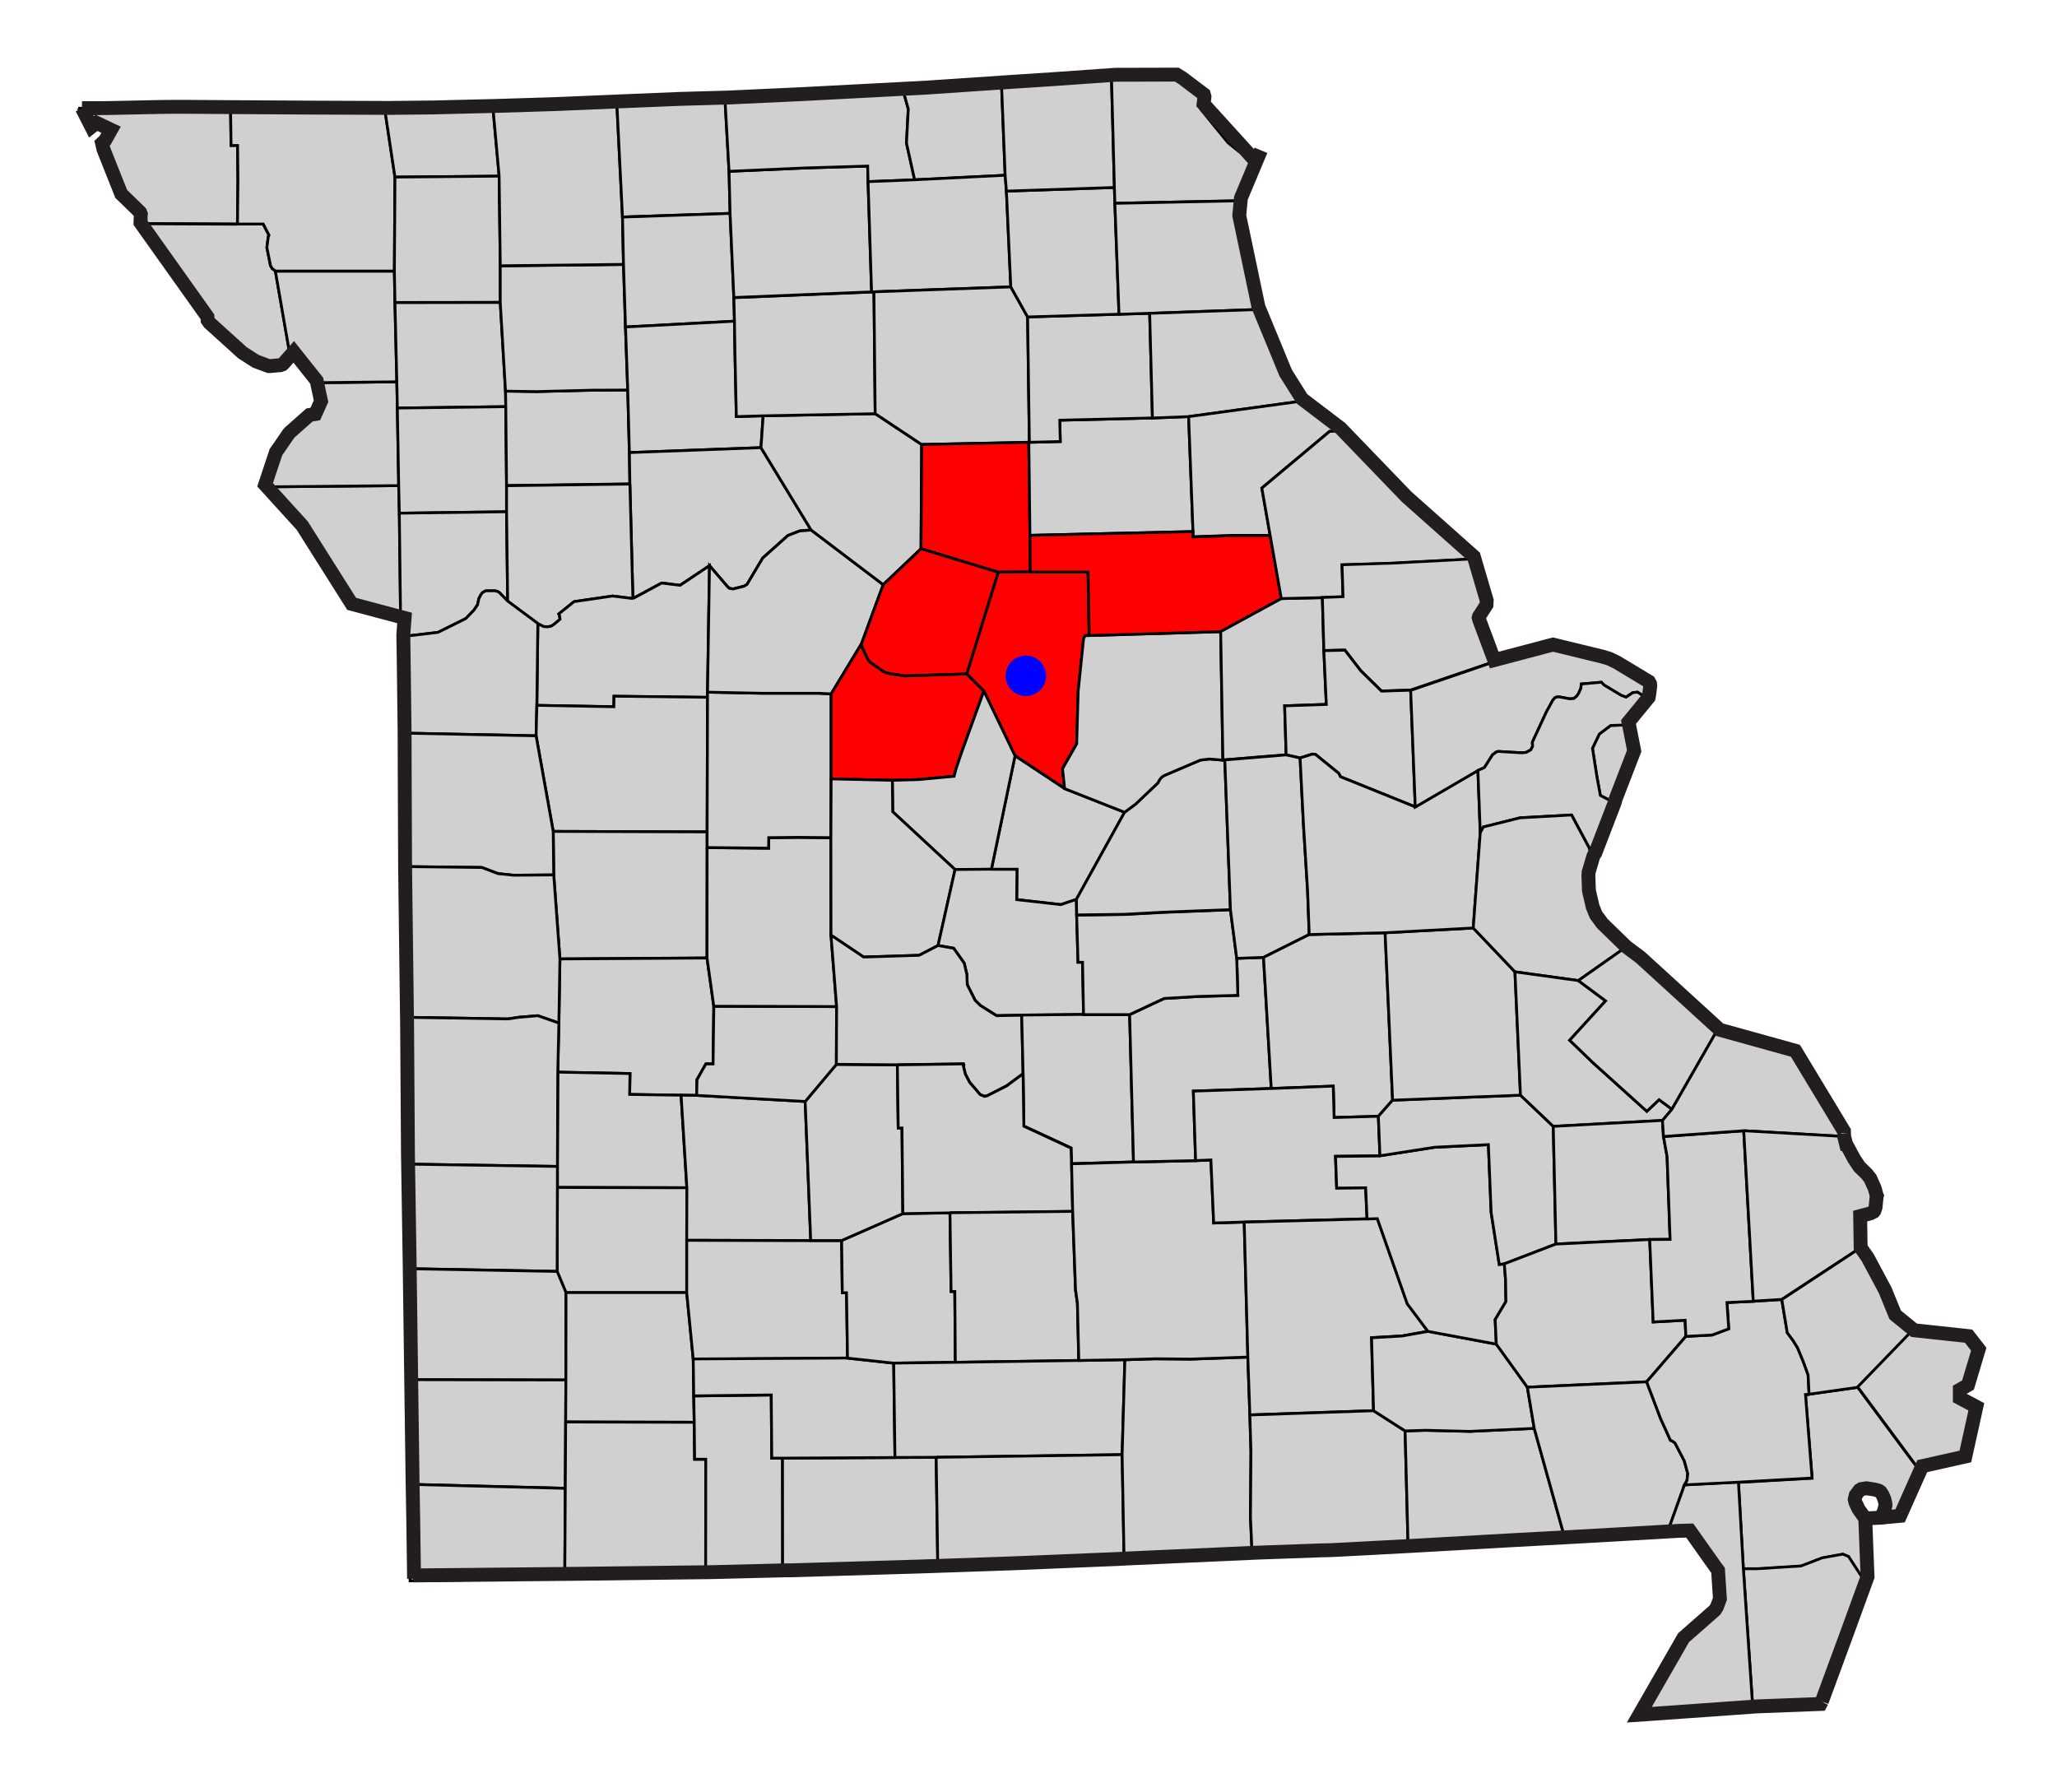 <?xml version="1.0"?>
<svg width="132" height="115" xmlns="http://www.w3.org/2000/svg">
 <title>Blank map of missouri with counties</title>

 <style type="text/css">/*
   * Below are Cascading Style Sheet (CSS) definitions in use in this file,
   * which allow easily changing how counties are displayed.
   *
   * To e.g. colour two counties red simply go to the CSS insertion point and add:
   * .c02185, c02188 {fill:red}
   * 
   *
   */
  
.counties {fill:#d0d0d0;fill-rule:nonzero;stroke:#000000;stroke-width:0.178;}
.cities {fill:#00f;fill-rule:nonzero;stroke:#000;stroke-width:0;}
.State_Lines {fill:none;stroke:#221e1f;stroke-width:0.891;}
.separator {fill:none;stroke:#a9a9a9;stroke-width:2.318;}

/*CSS insertion point*/
.c29089 {fill:red;}
.c29053 {fill:red;}
.c29019 {fill:red;}
.c29007 {fill:red;}
.c29175 {fill:red;}</style>
 <g display="inline">
  <title>Missouri</title>
  <g id="Missouri">
   <g class="counties" id="counties">
    <path id="New Madrid, MO" class="c29143" d="m116.091,89.471l3.118,-0.442l3.888,5.238l-1.423,3.19l-1.244,0.123l0.18,-0.339l0.029,-0.06l0.023,-0.09l0.057,-0.227l0.016,-0.06l0,-0.1l-0.007,-0.04l0,0l-0.057,-0.25l-0.112,-0.266l-0.011,-0.02l-0.118,-0.183l-0.025,-0.02l-0.039,-0.03l-0.048,-0.03l-0.282,-0.08l-0.513,-0.08l-0.337,0.05l-0.114,0.07l-0.21,0.281l-0.03,0.04l-0.023,0.09l-0.025,0.105l-0.018,0.08l0.018,0.07l0.018,0.1l0.007,0.02l0.2,0.427l0.025,0.03l0.408,0.584l0.146,3.737l-0.965,-1.485l-0.364,-0.153l-1.332,0.24l-1.351,0.521l-2.819,0.178l-0.884,0l-0.316,-5.559l4.726,-0.267l-0.424,-5.358l0.232,-0.02"/>
    <path id="Pemiscot, MO" class="c29155" d="m119.587,101.37l-1.312,3.6l-1.622,4.396l-4.17,0.314l-0.61,-9.009l0.884,0l2.819,-0.178l1.351,-0.521l1.332,-0.24l0.364,0.153l0.965,1.485"/>
    <path id="Atchison, MO" class="c29005" d="m5.023,6.946l6.798,0.07l2.974,0.02l0.032,2.296l0.417,0l0.023,2.188l-0.03,2.853l-6.477,-0.03l0.018,-0.418l0,-0.03l0.005,-0.04l-0.046,-0.119l-1.214,-1.182l-1.132,-2.846l-0.096,-0.408l0.2,-0.185l0.378,-0.676l-0.651,-0.578l-0.226,0.491l-0.972,-1.414"/>
    <path id="Holt, MO" class="c29087" d="m15.238,14.379l1.653,0l0.371,0.717l-0.046,0.09l-0.089,0.708l0.234,1.16l0.103,0.175l0.21,0.168l0.922,5.311l-0.603,0.683l-0.014,0.02l-0.103,0.1l-0.13,0.05l-0.669,0.06l-0.08,0l-0.064,-0.02l-0.337,-0.128l-0.433,-0.16l-0.859,-0.553l-2.122,-1.92l-0.112,-0.163l-0.009,-0.215l-4.298,-6.044l0,-0.06l6.477,0.03"/>
    <path id="Platte, MO" class="c29165" d="m16.757,31.245l8.829,-0.08l0.041,1.767l0.082,6.862l-3.4,-0.907l-3.166,-5.017l-2.385,-2.624"/>
    <path id="Buchanan, MO" class="c29021" d="m25.466,24.502l0.032,1.681l0.087,4.981l-8.829,0.08l0.697,-2.097l0.209,-0.298l0.604,-0.882l0.071,-0.08l1.269,-1.124l0.371,-0.06l0.369,-0.822l-0.137,-0.634l-0.144,-0.683l5.4,-0.06"/>
    <path id="Andrew, MO" class="c29003" d="m25.307,17.399l0.037,2.018l0.121,5.085l-5.4,0.06l-1.471,-1.849l-0.922,-5.311l7.634,0"/>
    <path id="Nodaway, MO" class="c29147" d="m19.793,7.074l4.912,0.02l0.64,4.265l-0.037,6.035l-7.634,0l-0.21,-0.168l-0.103,-0.174l-0.234,-1.161l0.089,-0.708l0.046,-0.09l-0.371,-0.717l-1.653,0l0.03,-2.853l-0.023,-2.187l-0.417,0l-0.032,-2.297l4.997,0.03"/>
    <path id="Worth, NO" class="c29227" d="m27.491,7.065l4.147,-0.1l0.392,4.342l-6.686,0.06l-0.64,-4.265l2.787,-0.03"/>
    <path id="Gentry, MO" class="c29075" d="m25.345,11.364l6.686,-0.06l0.073,5.748l0,2.349l-6.759,0.01l-0.037,-2.018l0.037,-6.035"/>
    <path id="DeKalb, MO" class="c29063" d="m32.103,19.406l0.337,5.689l0.016,1.001l-6.959,0.09l-0.032,-1.681l-0.121,-5.085l6.759,-0.01"/>
    <path id="Clinton, MO" class="c29049" d="m32.456,26.096l0.05,5.068l0,1.68l-6.88,0.09l-0.041,-1.767l-0.087,-4.981l6.959,-0.09"/>
    <path id="Clay, MO" class="c29047" d="m25.626,32.931l6.88,-0.09l0.071,5.737l-0.515,-0.529l-0.096,-0.07l-0.177,-0.06l-0.612,0l-0.207,0.104l-0.105,0.132l-0.135,0.262l-0.089,0.403l-0.235,0.344l-0.521,0.538l-1.785,0.884l-2.475,0.291l0.082,-1.079l-0.082,-6.862"/>
    <path id="Caldwell, MO" class="c29025" d="m32.44,25.095l1.977,0.03l3.566,-0.09l2.3,-0.01l0.105,4.012l0.032,2.016l-7.914,0.105l-0.05,-5.068l-0.016,-1.001"/>
    <path id="Daviess, MO" class="c29061" d="m40.01,16.966l0.128,4.018l0.144,4.047l-2.3,0.01l-3.566,0.09l-1.977,-0.03l-0.337,-5.689l0,-2.349l7.907,-0.09"/>
    <path id="Harrison, MO" class="c29081" d="m39.584,6.673l0.362,7.256l0.064,3.037l-7.907,0.09l-0.073,-5.748l-0.392,-4.342l3.76,-0.117l4.186,-0.177"/>
    <path id="Mercer, MO" class="c29129" d="m43.353,6.518l3.174,-0.09l0.257,4.564l0.066,2.701l-6.903,0.233l-0.362,-7.256l3.769,-0.155"/>
    <path id="Grundy, MO" class="c29079" d="m46.85,13.696l0.241,5.398l0.039,1.518l-6.991,0.372l-0.128,-4.018l-0.064,-3.037l6.903,-0.233"/>
    <path id="Livingston, MO" class="c29117" d="m47.13,20.612l0.032,2.034l0.089,4.083l1.72,-0.05l-0.139,2.047l-8.444,0.316l-0.105,-4.012l-0.144,-4.047l6.991,-0.372"/>
    <path id="Carroll, MO" class="c29033" d="m40.388,29.043l8.444,-0.316l3.215,5.283l-0.731,0.06l-0.752,0.291l-1.619,1.446l-1.004,1.688l-0.193,0.12l-0.706,0.176l-0.241,-0.04l-0.112,-0.103l-1.159,-1.35l-1.888,1.262l-1.182,-0.146l-1.847,0.997l-0.193,-7.353l-0.032,-2.016"/>
    <path id="Ray, MO" class="c29177" d="m40.421,31.059l0.193,7.353l-1.302,-0.161l-2.476,0.36l-0.979,0.79l0.046,0.09l0.034,0.249l-0.378,0.323l-0.193,0.126l-0.241,0.04l-0.25,-0.02l-0.362,-0.186l-1.936,-1.437l-0.071,-5.737l0,-1.68l7.914,-0.105"/>
    <path id="Lafayette, MO" class="c29107" d="m40.613,38.412l1.847,-0.997l1.182,0.146l1.888,-1.262l-0.128,8.116l0,0.338l-6.001,-0.07l-0.011,0.676l-4.94,-0.09l0.064,-5.249l0.362,0.186l0.25,0.02l0.241,-0.04l0.193,-0.126l0.378,-0.323l-0.034,-0.249l-0.046,-0.09l0.979,-0.79l2.476,-0.36l1.302,0.161"/>
    <path id="Jackson, MO" class="c29095" d="m34.514,40.018l-0.064,5.249l-0.048,1.952l-8.693,-0.176l-0.057,-4.565l-0.025,-1.606l2.475,-0.291l1.785,-0.884l0.521,-0.538l0.235,-0.344l0.089,-0.403l0.135,-0.262l0.105,-0.132l0.207,-0.104l0.612,0l0.177,0.06l0.096,0.07l0.515,0.529l1.936,1.437"/>
    <path id="Johnson, MO" class="c29101" d="m45.402,44.753l-0.025,8.631l-9.875,-0.03l-1.1,-6.139l0.048,-1.952l4.94,0.09l0.011,-0.676l6.001,0.07"/>
    <path id="Henry, MO" class="c29083" d="m45.377,53.384l0,1.011l-0.007,7.08l-9.44,0.06l-0.396,-5.393l-0.032,-2.788l9.875,0.03"/>
    <path id="Cass, MO" class="c29037" d="m25.708,47.043l8.693,0.176l1.1,6.139l0.032,2.788l-2.573,0.02l-1.004,-0.103l-1.036,-0.394l-5.181,-0.06l-0.025,-6.044l-0.007,-2.522"/>
    <path id="St. Clair, MO" class="c29185" d="m35.93,61.539l9.44,-0.06l0.435,3.102l-0.048,3.694l-0.46,0l-0.57,1.006l-0.023,1.014l-0.997,-0.01l-3.302,-0.05l0.023,-1.34l-4.635,-0.09l0.071,-3.151l0.066,-4.113"/>
    <path id="Bates, MO" class="c29013" d="m25.74,55.609l5.181,0.06l1.036,0.394l1.004,0.103l2.573,-0.02l0.396,5.393l-0.066,4.113l-1.357,-0.472l-1.205,0.101l-0.715,0.107l-6.727,-0.107l-0.096,-7.614l-0.023,-2.058"/>
    <path id="Cedar, MO" class="c29039" d="m35.792,68.803l4.635,0.09l-0.023,1.34l3.302,0.05l0.371,5.938l-8.308,-0.02l0,-1.349l0.023,-6.051"/>
    <path id="Vernon, MO" class="c29217" d="m35.864,65.652l-0.071,3.151l-0.023,6.051l-9.838,-0.152l-0.007,-0.451l-0.055,-8.429l-0.009,-0.541l6.727,0.107l0.715,-0.107l1.205,-0.101l1.357,0.472"/>
    <path id="Dade, MO" class="c29057" d="m35.769,76.203l8.308,0.02l-0.009,3.368l0,3.373l-7.747,0l-0.569,-1.363l0.016,-5.385"/>
    <path id="Barton, MO" class="c29011" d="m35.769,74.854l0,1.349l-0.016,5.384l-9.717,-0.178l-0.105,-6.707l9.838,0.152"/>
    <path id="Jasper, MO" class="c29097" d="m35.753,81.587l0.569,1.364l-0.007,5.611l-10.184,-0.02l-0.087,-6.525l-0.007,-0.603l9.717,0.178"/>
    <path id="Newton, MO" class="c29145" d="m26.131,88.537l10.184,0.02l-0.041,6.95l-10.052,-0.257l-0.091,-6.718"/>
    <path id="McDonald, MO" class="c29119" d="m36.274,95.512l-0.032,5.778l-9.925,0.159l-0.055,-3.903l-0.039,-2.291l10.052,0.257"/>
    <path id="Lawrence, MO" class="c29109" d="m44.068,82.96l0.417,4.252l0.032,2.37l0.032,1.688l-8.251,-0.02l0.016,-2.692l0.007,-5.611l7.747,0"/>
    <path id="Barry, MO" class="c29009" d="m36.299,91.254l8.251,0.02l0.025,2.371l0.715,0l-0.007,7.44l-5.176,0.129l-3.865,0.08l0.057,-10.036"/>
    <path id="Polk, MO" class="c29167" d="m44.703,70.291l6.967,0.392l0.355,8.927l-7.957,-0.02l0.009,-3.368l-0.371,-5.938l0.997,0.01"/>
    <path id="Stone, MO" class="c29209" d="m44.518,89.582l4.974,-0.06l0.032,4.056l0.692,0l0.007,7.384l-4.94,0.121l0.007,-7.439l-0.715,0l-0.025,-2.372l-0.032,-1.688"/>
    <path id="Greene, MO" class="c29077" d="m52.025,79.61l1.983,0l0.043,3.357l0.271,0l0.064,4.195l-9.9,0.06l-0.417,-4.252l0,-3.373l7.957,0.02"/>
    <path id="Taney, MO" class="c29213" d="m57.431,93.534l2.644,-0.01l0.105,7.144l-1.505,0.05l-8.098,0.241l-0.355,0l-0.007,-7.385l7.215,-0.04"/>
    <path id="Christian, MO" class="c29043" d="m54.386,87.155l2.965,0.323l0.08,6.056l-7.215,0.04l-0.692,0l-0.032,-4.056l-4.974,0.06l-0.032,-2.37l9.9,-0.06"/>
    <path id="Webster, MO" class="c29225" d="m57.937,77.876l3.024,-0.05l0.071,5.054l0.239,0l0.034,4.548l-3.954,0.05l-2.965,-0.323l-0.064,-4.195l-0.271,0l-0.043,-3.357l3.93,-1.727"/>
    <path id="Dallas, MO" class="c29059" d="m53.671,68.303l3.913,0.03l0.055,4.053l0.242,0l0.055,5.497l-3.929,1.727l-1.983,0l-0.355,-8.927l2,-2.38"/>
    <path id="Hickory, MO" class="c29085" d="m45.805,64.577l7.88,0.02l-0.014,3.71l-2,2.38l-6.967,-0.392l0.023,-1.014l0.571,-1.006l0.46,0l0.048,-3.694"/>
    <path id="Benton, MO" class="c29015" d="m45.377,54.395l3.945,0.04l0.009,-0.675l1.872,-0.02l2.115,0.02l0.007,6.252l0.36,4.582l-7.88,-0.02l-0.435,-3.102l0.007,-7.08"/>
    <path id="Pettis, MO" class="c29159" d="m45.402,44.415l3.462,0.07l3.666,0l0.804,0.04l0,5.454l-0.016,3.776l-2.115,-0.02l-1.872,0.02l-0.009,0.675l-3.945,-0.04l0,-1.011l0.025,-8.631l0,-0.338"/>
    <path id="Saline, MO" class="c29195" d="m52.047,34.01l4.63,3.51l-1.391,3.784l-1.952,3.225l-0.804,-0.04l-3.666,0l-3.462,-0.07l0.128,-8.116l1.159,1.35l0.112,0.103l0.241,0.04l0.706,-0.176l0.193,-0.12l1.004,-1.688l1.619,-1.446l0.752,-0.291l0.731,-0.06"/>
    <path id="Chariton, MO" class="c29041" d="m56.161,26.545l2.983,1.982l-0.041,6.688l-2.426,2.305l-4.63,-3.51l-3.214,-5.283l0.139,-2.047l7.19,-0.135"/>
    <path id="Linn, MO" class="c29115" d="m55.93,18.732l0.152,0l0.08,7.818l-7.19,0.135l-1.72,0.05l-0.089,-4.083l-0.032,-2.034l-0.039,-1.518l8.839,-0.362"/>
    <path id="Sullivan, MO" class="c29211" d="m46.784,10.995l4.88,-0.216l4.017,-0.121l0.023,1.004l0.226,7.07l-8.839,0.362l-0.241,-5.398l-0.066,-2.701"/>
    <path id="Putnam, MO" class="c29171" d="m57.969,5.86l0.316,1.134l-0.114,2.193l0.522,2.355l-2.99,0.12l-0.023,-1.004l-4.017,0.121l-4.88,0.216l-0.257,-4.564l4.805,-0.223l6.638,-0.348"/>
    <path id="Schuyler, MO" class="c29197" d="m64.27,5.45l0.232,5.801l-5.809,0.291l-0.522,-2.355l0.114,-2.193l-0.316,-1.134l1.326,-0.07l4.974,-0.337"/>
    <path id="Adair, MO" class="c29001" d="m64.502,11.251l0.082,1.013l0.28,6.147l-8.782,0.316l-0.152,0l-0.226,-7.071l2.99,-0.119l5.809,-0.291"/>
    <path id="Macon, MO" class="c29121" d="m64.864,18.411l1.079,1.928l0.112,8.046l-0.034,0l-6.877,0.142l-2.983,-1.982l-0.08,-7.818l8.782,-0.316"/>
    <path id="Randolph, MO" class="c29175" d="m66.021,28.385l0.071,5.969l0.016,2.348l-2.047,0.02l-4.958,-1.51l0.041,-6.688l6.877,-0.142"/>
    <path id="Howard, MO" class="c29089" d="m59.103,35.215l4.958,1.51l-2.018,6.525l-4.033,0.127l-1.102,-0.184l-0.191,-0.08l-0.893,-0.619l-0.144,-0.192l-0.394,-0.843l0,-0.155l1.391,-3.784l2.426,-2.305"/>
    <path id="Cooper, MO" class="c29053" d="m55.286,41.304l0,0.155l0.394,0.843l0.144,0.192l0.893,0.619l0.191,0.08l1.102,0.184l4.033,-0.127l1.093,1.093l-1.428,3.937l-0.348,1.029l-0.135,0.506l-2.273,0.209l-1.688,0.05l-3.929,-0.09l0,-5.454l1.952,-3.225"/>
    <path id="Boone, MO" class="c29019" d="m66.108,36.702l3.714,0l0.071,4.072l-0.264,0.01l-0.096,0.216l-0.344,3.351l-0.098,3.382l-0.907,1.591l0.135,1.278l-3.182,-2.105l-2,-4.162l-1.093,-1.093l2.018,-6.525l2.047,-0.02"/>
    <path id="Cole, MO" class="c29051" d="m65.136,48.505l3.182,2.105l3.849,1.517l-3.093,5.588l-0.997,0.337l-2.835,-0.321l0.016,-1.945l-1.64,0l1.517,-7.281"/>
    <path id="Moniteau, MO" class="c29135" d="m63.136,44.343l2,4.162l-1.517,7.281l-2.332,0.02l-4.001,-3.712l-0.023,-2.018l1.688,-0.05l2.273,-0.209l0.135,-0.506l0.348,-1.029l1.428,-3.937"/>
    <path id="Morgan, MO" class="c29141" d="m53.334,49.983l3.929,0.09l0.023,2.018l4.001,3.712l-1.091,4.876l-1.214,0.628l-3.56,0.112l-2.097,-1.407l-0.007,-6.252l0.016,-3.776"/>
    <path id="Miller, MO" class="c29131" d="m63.619,55.786l1.64,0l-0.016,1.945l2.835,0.321l0.997,-0.337l0.016,1.005l0.087,3.028l0.291,0l0.064,3.359l-3.97,0.04l-1.613,0.03l-1.038,-0.653l-0.337,-0.33l-0.505,-1.005l-0.027,-0.667l-0.169,-0.713l-0.676,-0.958l-1.002,-0.176l1.091,-4.876l2.332,-0.02"/>
    <path id="Camden, MO" class="c29029" d="m60.196,60.678l1.002,0.176l0.676,0.958l0.169,0.713l0.027,0.667l0.505,1.005l0.337,0.33l1.038,0.653l1.613,-0.03l0.089,3.751l-1.052,0.779l-1.248,0.635l-0.166,0.04l-0.284,-0.111l-0.674,-0.781l-0.282,-0.538l-0.128,-0.524l0.034,-0.05l-0.025,-0.08l-4.243,0.06l-3.913,-0.03l0.014,-3.71l-0.36,-4.582l2.097,1.407l3.56,-0.112l1.214,-0.628"/>
    <path id="Pulaski, MO" class="c29169" d="m69.533,65.107l2.956,0l0.25,9.456l-3.976,0.114l-0.034,-1.014l-3.027,-1.405l-0.05,-3.368l-0.089,-3.751l3.97,-0.04"/>
    <path id="Laclede, MO" class="c29105" d="m57.584,68.335l4.243,-0.06l0.025,0.08l-0.034,0.05l0.128,0.524l0.282,0.538l0.674,0.781l0.284,0.111l0.166,-0.04l1.248,-0.635l1.052,-0.779l0.05,3.368l3.027,1.405l0.034,1.014l0.071,3.052l-7.873,0.09l-3.024,0.05l-0.055,-5.497l-0.242,0l-0.055,-4.053"/>
    <path id="Wright, MO" class="c29229" d="m60.961,77.826l7.873,-0.09l0.184,5.048l0.121,0.843l0.087,3.68l-7.921,0.119l-0.034,-4.548l-0.239,0l-0.071,-5.054"/>
    <path id="Douglas, MO" class="c29067" d="m72.184,87.261l-0.175,6.09l-11.935,0.169l-2.644,0.01l-0.08,-6.056l3.954,-0.05l7.921,-0.119l2.958,-0.05"/>
    <path id="Ozark, MO" class="c29153" d="m60.075,93.52l11.935,-0.169l0.127,6.839l-0.547,0.03l-6.95,0.287l-4.459,0.153l-0.105,-7.144"/>
    <path id="Howell, MO" class="c29091" d="m80.075,87.091l0.13,3.712l0.071,2.339l-0.032,4.227l0.111,2.452l-8.219,0.369l-0.127,-6.839l0.175,-6.09l1.97,-0.06l2.264,0.02l3.657,-0.129"/>
    <path id="Texas, MO" class="c29215" d="m72.739,74.572l3.985,-0.09l0.982,-0.04l0.178,4.043l1.958,-0.06l0.234,8.663l-3.657,0.129l-2.264,-0.02l-1.97,0.06l-2.958,0.05l-0.087,-3.68l-0.121,-0.843l-0.184,-5.048l-0.071,-3.052l3.976,-0.114"/>
    <path id="Phelps, MO" class="c29161" d="m79.362,61.498l1.719,-0.06l0.496,8.415l-4.997,0.168l0.144,4.459l-3.985,0.09l-0.25,-9.456l1.455,-0.683l0.763,-0.355l2.161,-0.128l2.566,-0.07l-0.071,-2.378"/>
    <path id="Maries, MO" class="c29125" d="m78.959,58.378l0.403,3.12l0.071,2.378l-2.566,0.07l-2.161,0.128l-0.763,0.355l-1.455,0.683l-2.956,0l-0.064,-3.359l-0.291,0l-0.087,-3.028l3.07,-0.04l2.514,-0.136l4.284,-0.164"/>
    <path id="Osage, MO" class="c29151" d="m78.476,48.779l0.121,-0.02l0.362,9.615l-4.284,0.164l-2.514,0.136l-3.07,0.04l-0.016,-1.005l3.093,-5.588l0.708,-0.527l1.423,-1.35l0.128,-0.235l0.13,-0.145l0.159,-0.103l2.314,-0.988l0.579,-0.07l0.867,0.07"/>
    <path id="Callaway, MO" class="c29027" d="m69.893,40.781l8.438,-0.248l0.144,8.246l-0.867,-0.07l-0.579,0.07l-2.314,0.988l-0.159,0.103l-0.13,0.145l-0.128,0.235l-1.423,1.35l-0.708,0.527l-3.849,-1.517l-0.135,-1.278l0.907,-1.591l0.098,-3.382l0.344,-3.351l0.096,-0.216l0.264,-0.01"/>
    <path id="Monroe, MO" class="c29137" d="m76.276,26.736l0.28,7.377l-10.464,0.241l-0.071,-5.969l0.034,0l1.984,-0.05l-0.032,-1.368l5.946,-0.144l2.323,-0.09"/>
    <path id="Shelby, MO" class="c29205" d="m71.808,20.164l1.968,-0.06l0.177,6.718l-5.946,0.144l0.032,1.368l-1.984,0.05l-0.112,-8.046l5.866,-0.175"/>
    <path id="Knox, MO" class="c29103" d="m64.584,12.264l6.928,-0.232l0.03,1.013l0.266,7.119l-5.866,0.175l-1.079,-1.928l-0.28,-6.147"/>
    <path id="Scotland, MO" class="c29199" d="m71.325,4.969l0.187,7.063l-6.928,0.232l-0.082,-1.013l-0.232,-5.801l2.956,-0.193l4.099,-0.288"/>
    <path id="Clark, MO" class="c29045" d="m75.261,4.958l0.362,0.226l1.375,1.038l0.041,0.152l-0.057,0.467l0.064,0.16l1.751,2.154l0.726,0.586l1.139,0.08l-1.284,3.062l-7.836,0.16l-0.03,-1.013l-0.187,-7.063l3.937,-0.01"/>
    <path id="Lewis, MO" class="c29111" d="m79.378,12.885l-0.107,1.125l1.23,5.858l-6.725,0.239l-1.968,0.06l-0.266,-7.119l7.836,-0.16"/>
    <path id="Marion, MO" class="c29127" d="m80.501,19.868l1.753,4.249l1.043,1.656l-7.021,0.963l-2.323,0.09l-0.177,-6.718l6.725,-0.239"/>
    <path id="Ralls, MO" class="c29173" d="m76.276,26.736l7.021,-0.963l2.478,1.886l-0.451,0.02l-4.35,3.639l0.533,3.04l-2.332,0l-2.619,0.09l0,-0.344l-0.28,-7.377"/>
    <path id="Audrain, MO" class="c29007" d="m66.092,34.354l10.464,-0.241l0,0.344l2.619,-0.09l2.332,0l0.715,4.049l-3.89,2.121l-8.438,0.248l-0.071,-4.072l-3.714,0l-0.016,-2.348"/>
    <path id="Montgomery, MO" class="c29139" d="m84.857,38.349l0.096,3.406l0.159,3.448l-2.674,0.09l0.096,3.143l-3.937,0.323l-0.121,0.02l-0.144,-8.246l3.89,-2.121l2.635,-0.06"/>
    <path id="Pike, MO" class="c29163" d="m85.775,27.659l4.234,4.397l4.313,3.833l-5.029,0.264l-3.175,0.1l0.064,2.05l-1.325,0.05l-2.635,0.06l-0.715,-4.049l-0.533,-3.04l4.35,-3.639l0.451,-0.02"/>
    <path id="Lincoln, MO" class="c29113" d="m94.322,35.889l0.827,2.82l-0.014,0.289l-0.483,0.747l-0.018,0.07l0.045,0.161l0,0l0.956,2.562l-5.111,1.745l-1.872,0.06l-1.335,-1.31l-1.013,-1.317l-1.35,0.03l-0.096,-3.406l1.325,-0.05l-0.064,-2.05l3.175,-0.1l5.029,-0.264"/>
    <path id="Warren, MO" class="c29219" d="m84.953,41.755l1.35,-0.03l1.013,1.317l1.335,1.31l1.872,-0.06l0.296,7.488l-4.798,-1.936l-0.112,-0.217l-1.494,-1.215l-0.2,-0.02l-0.788,0.248l-0.893,-0.202l-0.096,-3.143l2.674,-0.09l-0.159,-3.448"/>
    <path id="Gasconage, MO" class="c29073" d="m83.427,48.642l0.225,4.393l0.257,4.116l0.105,2.821l-2.933,1.469l-1.719,0.06l-0.403,-3.12l-0.362,-9.615l3.937,-0.323l0.893,0.202"/>
    <path id="Crawford, MO" class="c29055" d="m84.013,59.972l4.871,-0.114l0.48,10.745l-0.913,1.034l-2.838,0.08l-0.057,-2.016l-3.979,0.153l-0.496,-8.415l2.933,-1.469"/>
    <path id="Dent, MO" class="c29065" d="m88.451,71.637l0.102,2.534l-2.853,0.03l0.075,2.032l1.861,-0.02l0.087,2.002l-7.882,0.207l-1.958,0.06l-0.178,-4.043l-0.982,0.04l-0.144,-4.459l4.997,-0.168l3.979,-0.153l0.057,2.016l2.838,-0.08"/>
    <path id="Shannon, MO" class="c29203" d="m79.842,78.428l7.882,-0.207l0.661,-0.02l1.92,5.463l1.326,1.769l-1.665,0.297l-1.952,0.113l0.128,4.683l-7.937,0.273l-0.13,-3.712l-0.234,-8.663"/>
    <path id="Oregon, MO" class="c29149" d="m80.205,90.803l7.937,-0.273l2.025,1.295l0.194,7.554l-5.144,0.273l-0.786,0.02l-4.077,0.146l-0.111,-2.452l0.032,-4.227l-0.071,-2.339"/>
    <path id="Ripley, MO" class="c29181" d="m90.168,91.825l1.319,-0.04l2.842,0.07l4.124,-0.193l1.993,7.153l-3.819,0.207l-6.265,0.355l-0.194,-7.554"/>
    <path id="Carter, MO" class="c29035" d="m91.632,85.437l4.388,0.82l1.991,2.763l0.442,2.644l-4.124,0.193l-2.842,-0.07l-1.319,0.04l-2.025,-1.295l-0.128,-4.683l1.952,-0.113l1.665,-0.297"/>
    <path id="Reynolds, MO" class="c29179" d="m88.553,74.171l3.514,-0.548l3.445,-0.167l0.176,4.348l0.522,3.341l0.323,-0.04l0.08,1.015l0.023,1.405l-0.69,1.157l0.073,1.576l-4.388,-0.82l-1.326,-1.769l-1.92,-5.463l-0.661,0.02l-0.087,-2.002l-1.861,0.02l-0.075,-2.032l2.853,-0.03"/>
    <path id="Iron, MO" class="c29093" d="m97.569,70.281l2.106,2.002l0.169,7.552l-3.311,1.269l-0.323,0.04l-0.522,-3.341l-0.177,-4.348l-3.445,0.167l-3.514,0.548l-0.102,-2.534l0.913,-1.034l8.205,-0.322"/>
    <path id="Washington, MO" class="c29221" d="m94.54,59.553l2.676,2.813l0.353,7.915l-8.205,0.322l-0.48,-10.745l5.655,-0.305"/>
    <path id="Franklin, MO" class="c29071" d="m90.819,51.783l4.019,-2.344l0.151,3.999l-0.449,6.115l-5.655,0.305l-4.871,0.114l-0.105,-2.821l-0.257,-4.116l-0.225,-4.393l0.788,-0.248l0.2,0.02l1.494,1.215l0.112,0.217l4.798,1.936"/>
    <path id="St. Louis, MO" class="c29510" d="m104.247,46.526l0.367,1.85l-1.178,3.052l-0.74,-0.383l-0.226,-1.225l-0.28,-1.806l0.442,-0.916l0.724,-0.546l0.891,-0.03"/>
    <path id="St. Charles, MO" class="c29183" d="m99.401,41.555l3.165,0.77l0.458,0.139l0.449,0.216l0.339,0.2l1.744,1.053l0.073,0.129l0.016,0.135l-0.064,0.531l-0.039,0.218l-0.169,-0.337l-0.291,-0.187l-0.305,0.03l-0.433,0.29l-0.305,-0.114l-1.102,-0.659l-0.177,-0.184l-1.285,0.112l-0.03,0.275l-0.139,0.312l-0.112,0.178l-0.2,0.168l-0.266,0.02l-0.636,-0.12l-0.191,0l-0.13,0.06l-0.119,0.134l-0.419,0.765l-0.9,1.945l0.016,0.264l-0.118,0.225l-0.291,0.162l-0.267,0.03l-1.533,-0.09l-0.128,0.04l-0.234,0.176l-0.522,0.819l-0.417,0.187l-4.019,2.344l-0.296,-7.488l5.112,-1.745l3.767,-0.995"/>
    <path id="St. Louis Co., MO" class="c29189" d="m105.542,44.946l-1.294,1.58l-0.891,0.03l-0.724,0.546l-0.442,0.916l0.28,1.806l0.226,1.225l0.74,0.383l-0.08,0.284l-1.239,3.222l-0.137,-0.523l-1.132,-2.113l-3.311,0.184l-2.346,0.587l-0.201,0.369l-0.152,-3.999l0.417,-0.187l0.522,-0.819l0.234,-0.176l0.128,-0.04l1.533,0.09l0.267,-0.03l0.291,-0.162l0.118,-0.225l-0.016,-0.264l0.9,-1.945l0.419,-0.765l0.12,-0.134l0.13,-0.06l0.191,0l0.636,0.12l0.266,-0.02l0.2,-0.168l0.112,-0.178l0.139,-0.312l0.03,-0.275l1.285,-0.112l0.177,0.184l1.102,0.659l0.305,0.114l0.433,-0.29l0.305,-0.03l0.291,0.187l0.169,0.337"/>
    <path id="Jefferson, MO" class="c29099" d="m94.989,53.438l0.201,-0.369l2.346,-0.587l3.311,-0.183l1.132,2.112l0.137,0.523l-0.05,0.06l-0.08,0.16l-0.262,0.892l-0.034,0.1l-0.016,0.233l0.034,0.965l0.241,1.034l0.209,0.515l0.33,0.451l0.057,0.08l0.046,0.05l1.512,1.47l-2.82,1.983l-4.067,-0.562l-2.676,-2.813l0.449,-6.115"/>
    <path id="St. Francois, MO" class="c29187" d="m97.216,62.366l4.067,0.562l1.751,1.301l-2.305,2.527l1.469,1.419l3.482,3.141l0.786,-0.745l0.826,0.612l-0.608,0.72l-7.008,0.38l-2.106,-2.002l-0.353,-7.915"/>
    <path id="Sainte Genevieve, MO" class="c29186" d="m105.016,61.628l5.088,4.645l-2.813,4.91l-0.826,-0.612l-0.786,0.745l-3.482,-3.141l-1.469,-1.419l2.305,-2.527l-1.751,-1.301l2.82,-1.983l0.913,0.683"/>
    <path id="Madison, MO" class="c29123" d="m106.683,71.903l0.064,1.03l0.232,1.286l0.193,5.313l-1.309,0.01l-6.019,0.291l-0.169,-7.552l7.008,-0.38"/>
    <path id="Wayne, MO" class="c29223" d="m99.844,79.835l6.019,-0.291l0.223,5.29l2.05,-0.112l0.048,1.037l-2.516,2.915l-7.657,0.346l-1.991,-2.763l-0.073,-1.576l0.69,-1.157l-0.023,-1.405l-0.08,-1.015l3.311,-1.269"/>
    <path id="Butler, MO" class="c29023" d="m105.668,88.674l0.893,2.356l0.633,1.397l0.123,0.05l0.168,0.122l0.594,1.139l0.226,0.82l-0.048,0.449l-0.162,0.282l-1.132,3.159l-6.516,0.371l-1.993,-7.153l-0.442,-2.644l7.657,-0.346"/>
    <path id="Dunklin, MO" class="c29069" d="m111.557,95.112l0.316,5.559l0.61,9.009l-6.074,0.433l-1.467,0.1l2.84,-4.942l2.009,-1.767l0.128,-0.202l0.194,-0.529l-0.119,-1.826l-0.178,-0.239l-1.638,-2.314l-0.724,0.02l-0.49,0.03l1.132,-3.159l3.462,-0.175"/>
    <path id="Stoddard, MO" class="c29207" d="m112.509,83.508l1.831,-0.113l0.351,2.131l0.369,0.495l0.291,0.468l0.394,0.957l0.282,0.786l0.064,1.239l-0.232,0.02l0.424,5.358l-4.726,0.267l-3.462,0.175l0.162,-0.282l0.048,-0.449l-0.226,-0.82l-0.594,-1.139l-0.168,-0.122l-0.123,-0.05l-0.633,-1.397l-0.893,-2.356l2.516,-2.915l1.687,-0.09l1.063,-0.396l-0.114,-1.686l1.69,-0.08"/>
    <path id="Bollinger, MO" class="c29017" d="m111.898,72.563l0.612,10.945l-1.69,0.08l0.114,1.686l-1.063,0.396l-1.687,0.09l-0.048,-1.037l-2.05,0.112l-0.223,-5.29l1.309,-0.01l-0.193,-5.313l-0.232,-1.286l5.151,-0.37"/>
    <path id="Perry, MO" class="c29157" d="m110.104,66.273l4.855,1.347l3.116,5.16l0,0.137l-6.178,-0.354l-5.151,0.37l-0.064,-1.03l0.608,-0.72l2.813,-4.91"/>
    <path id="Cape Girardeau, MO" class="c29031" d="m111.898,72.563l6.178,0.354l0.016,0.209l0.114,0.46l0.007,0l0.513,0.958l0.337,0.504l0.476,0.467l0.225,0.282l0.289,0.651l0.007,0.02l0.009,0.04l0.103,0.387l0.009,0.02l-0.009,0.03l-0.071,0.708l-0.073,0.218l-0.014,0.02l-0.018,0.02l-0.016,0.02l-0.209,0.107l-0.658,0.176l0.03,2.017l-4.803,3.157l-1.831,0.113l-0.612,-10.945"/>
    <path id="Scott, MO" class="c29201" d="m119.143,80.238l0.46,0.658l1.116,2.089l0.642,1.575l1.214,0.989l-3.366,3.48l-3.118,0.442l-0.064,-1.239l-0.282,-0.786l-0.394,-0.957l-0.291,-0.468l-0.369,-0.495l-0.351,-2.131l4.803,-3.157"/>
    <path id="Mississippi, MO" class="c29133" d="m122.575,85.549l3.496,0.376l0.651,0.838l-0.688,2.298l-0.011,0l-0.506,0.289l-0.009,0l0,0.53l0.009,0l1.052,0.554l-0.706,3.188l-2.765,0.62l-3.888,-5.238l3.366,-3.48"/>
   </g>
   <g class="cities" id="cities">
    <circle id="Columbia, Missouri" class="Columbia" cx="65.83" cy="43.37" r="1.3"></circle>
   </g>
   <g id="Region 2 Border">
    <path id="#State_borders" class="State_Lines" d="m5.257,6.941l0.611,1.2l0.324,-0.257l0.935,0.443l-0.378,0.676l-0.2,0.185l0.097,0.408l1.132,2.846l1.214,1.182l0.046,0.119l-0.005,0.041l0,0.03l-0.018,0.416l0,0.061l4.299,6.044l0.009,0.216l0.112,0.162l2.121,1.92l0.86,0.553l0.433,0.159l0.337,0.128l0.064,0.02l0.081,0l0.668,-0.06l0.131,-0.05l0.103,-0.1l0.014,-0.02l0.603,-0.683l1.471,1.849l0.144,0.683l0.137,0.634l-0.369,0.822l-0.371,0.06l-1.269,1.124l-0.071,0.08l-0.605,0.882l-0.208,0.298l-0.697,2.097l2.385,2.624l3.167,5.017l3.399,0.907l-0.082,1.079l0.025,1.606l0.057,4.565l0.007,2.522l0.025,6.044l0.023,2.058l0.097,7.614l0.008,0.541l0.056,8.429l0.007,0.451l0.105,6.707l0.007,0.603l0.087,6.525l0.018,1.359l0.073,5.359l0.04,2.291l0.055,3.903m54.344,-91.668l-1.284,3.062l-0.106,1.125l1.23,5.858l1.752,4.249l1.043,1.656l2.478,1.887l4.235,4.396l4.312,3.834l0.828,2.82l-0.015,0.288l-0.483,0.747l-0.017,0.07l0.044,0.161l0,0l0.956,2.562l3.767,-0.995l3.165,0.77l0.458,0.139l0.449,0.216l0.339,0.2l1.744,1.053l0.073,0.129l0.016,0.135l-0.065,0.532l-0.039,0.217l-1.294,1.58l0.367,1.85l-1.178,3.053l-0.08,0.283l-1.239,3.223l-0.05,0.06l-0.081,0.16l-0.262,0.892l-0.033,0.1l-0.016,0.234l0.034,0.964l0.24,1.034l0.209,0.515l0.33,0.451l0.057,0.08l0.046,0.05l1.512,1.47l0.913,0.683l5.088,4.645l4.855,1.348l3.117,5.159l0,0l0,0.137m1.365,24.716l0.99,-0.05l0.18,-0.339l0.028,-0.06l0.023,-0.091l0.058,-0.227l0.016,-0.06l0,-0.1l-0.008,-0.04l-0.057,-0.259l-0.112,-0.266l-0.011,-0.02l-0.117,-0.183l-0.025,-0.02l-0.039,-0.03l-0.048,-0.03l-0.282,-0.08l-0.514,-0.08l-0.337,0.05l-0.114,0.07l-0.21,0.281l-0.031,0.04l-0.023,0.09l-0.025,0.106l-0.017,0.08l0.017,0.07l0.018,0.1l0.007,0.02l0.2,0.426l0.433,0.609l0.146,3.737l-1.312,3.6l-1.622,4.406m1.423,-36.448l0.016,0.209l0.114,0.46l0.007,0l0.514,0.958l0.337,0.504l0.476,0.467l0.225,0.282l0.288,0.651l0.007,0.02l0.009,0.04l0.104,0.387l0.009,0.02l-0.009,0.03l-0.072,0.708l-0.073,0.217l-0.014,0.02l-0.018,0.02l-0.016,0.02l-0.208,0.107l-0.658,0.176l0.03,2.017l0.46,0.658l1.116,2.089l0.642,1.574l1.214,0.99l3.496,0.376l0.651,0.838l-0.688,2.298l-0.526,0.305l0,0.53l1.06,0.563l-0.705,3.188l-2.766,0.62l-1.422,3.19l-1.245,0.116m-39.909,-86.821l-3.541,-3.9l0.057,-0.467l-0.041,-0.152l-1.374,-1.038l-0.362,-0.226l-3.937,0.01l-4.099,0.288l-2.955,0.193l-4.975,0.337l-1.326,0.07l-6.638,0.348l-4.805,0.223l-3.173,0.09l-3.769,0.155l-4.186,0.177l-3.76,0.117l-4.147,0.1l-2.787,0.03l-4.911,-0.02l-4.998,-0.03l-2.974,-0.02c-2.266,-0.023 -4.552,0.107 -6.818,0.084m21.24,94.161l10.52,-0.105l8.52,-0.104l4.941,-0.121c0.118,0 0.237,0 0.355,0l8.098,-0.241l1.504,-0.05l4.459,-0.153l6.95,-0.287l0.547,-0.03l8.219,-0.369l4.077,-0.146l0.787,-0.02l5.143,-0.272l6.265,-0.355l3.819,-0.207l6.516,-0.371l0.491,-0.03l0.724,-0.02l1.638,2.314l0.178,0.239l0.12,1.826l-0.194,0.529l-0.129,0.202l-2.009,1.766l-2.84,4.943l1.467,-0.1l6.074,-0.433l4.085,-0.157l0.085,-0.157m-253.126,-134.01" fill="black"/>
   </g>
  </g>
 </g>
</svg>